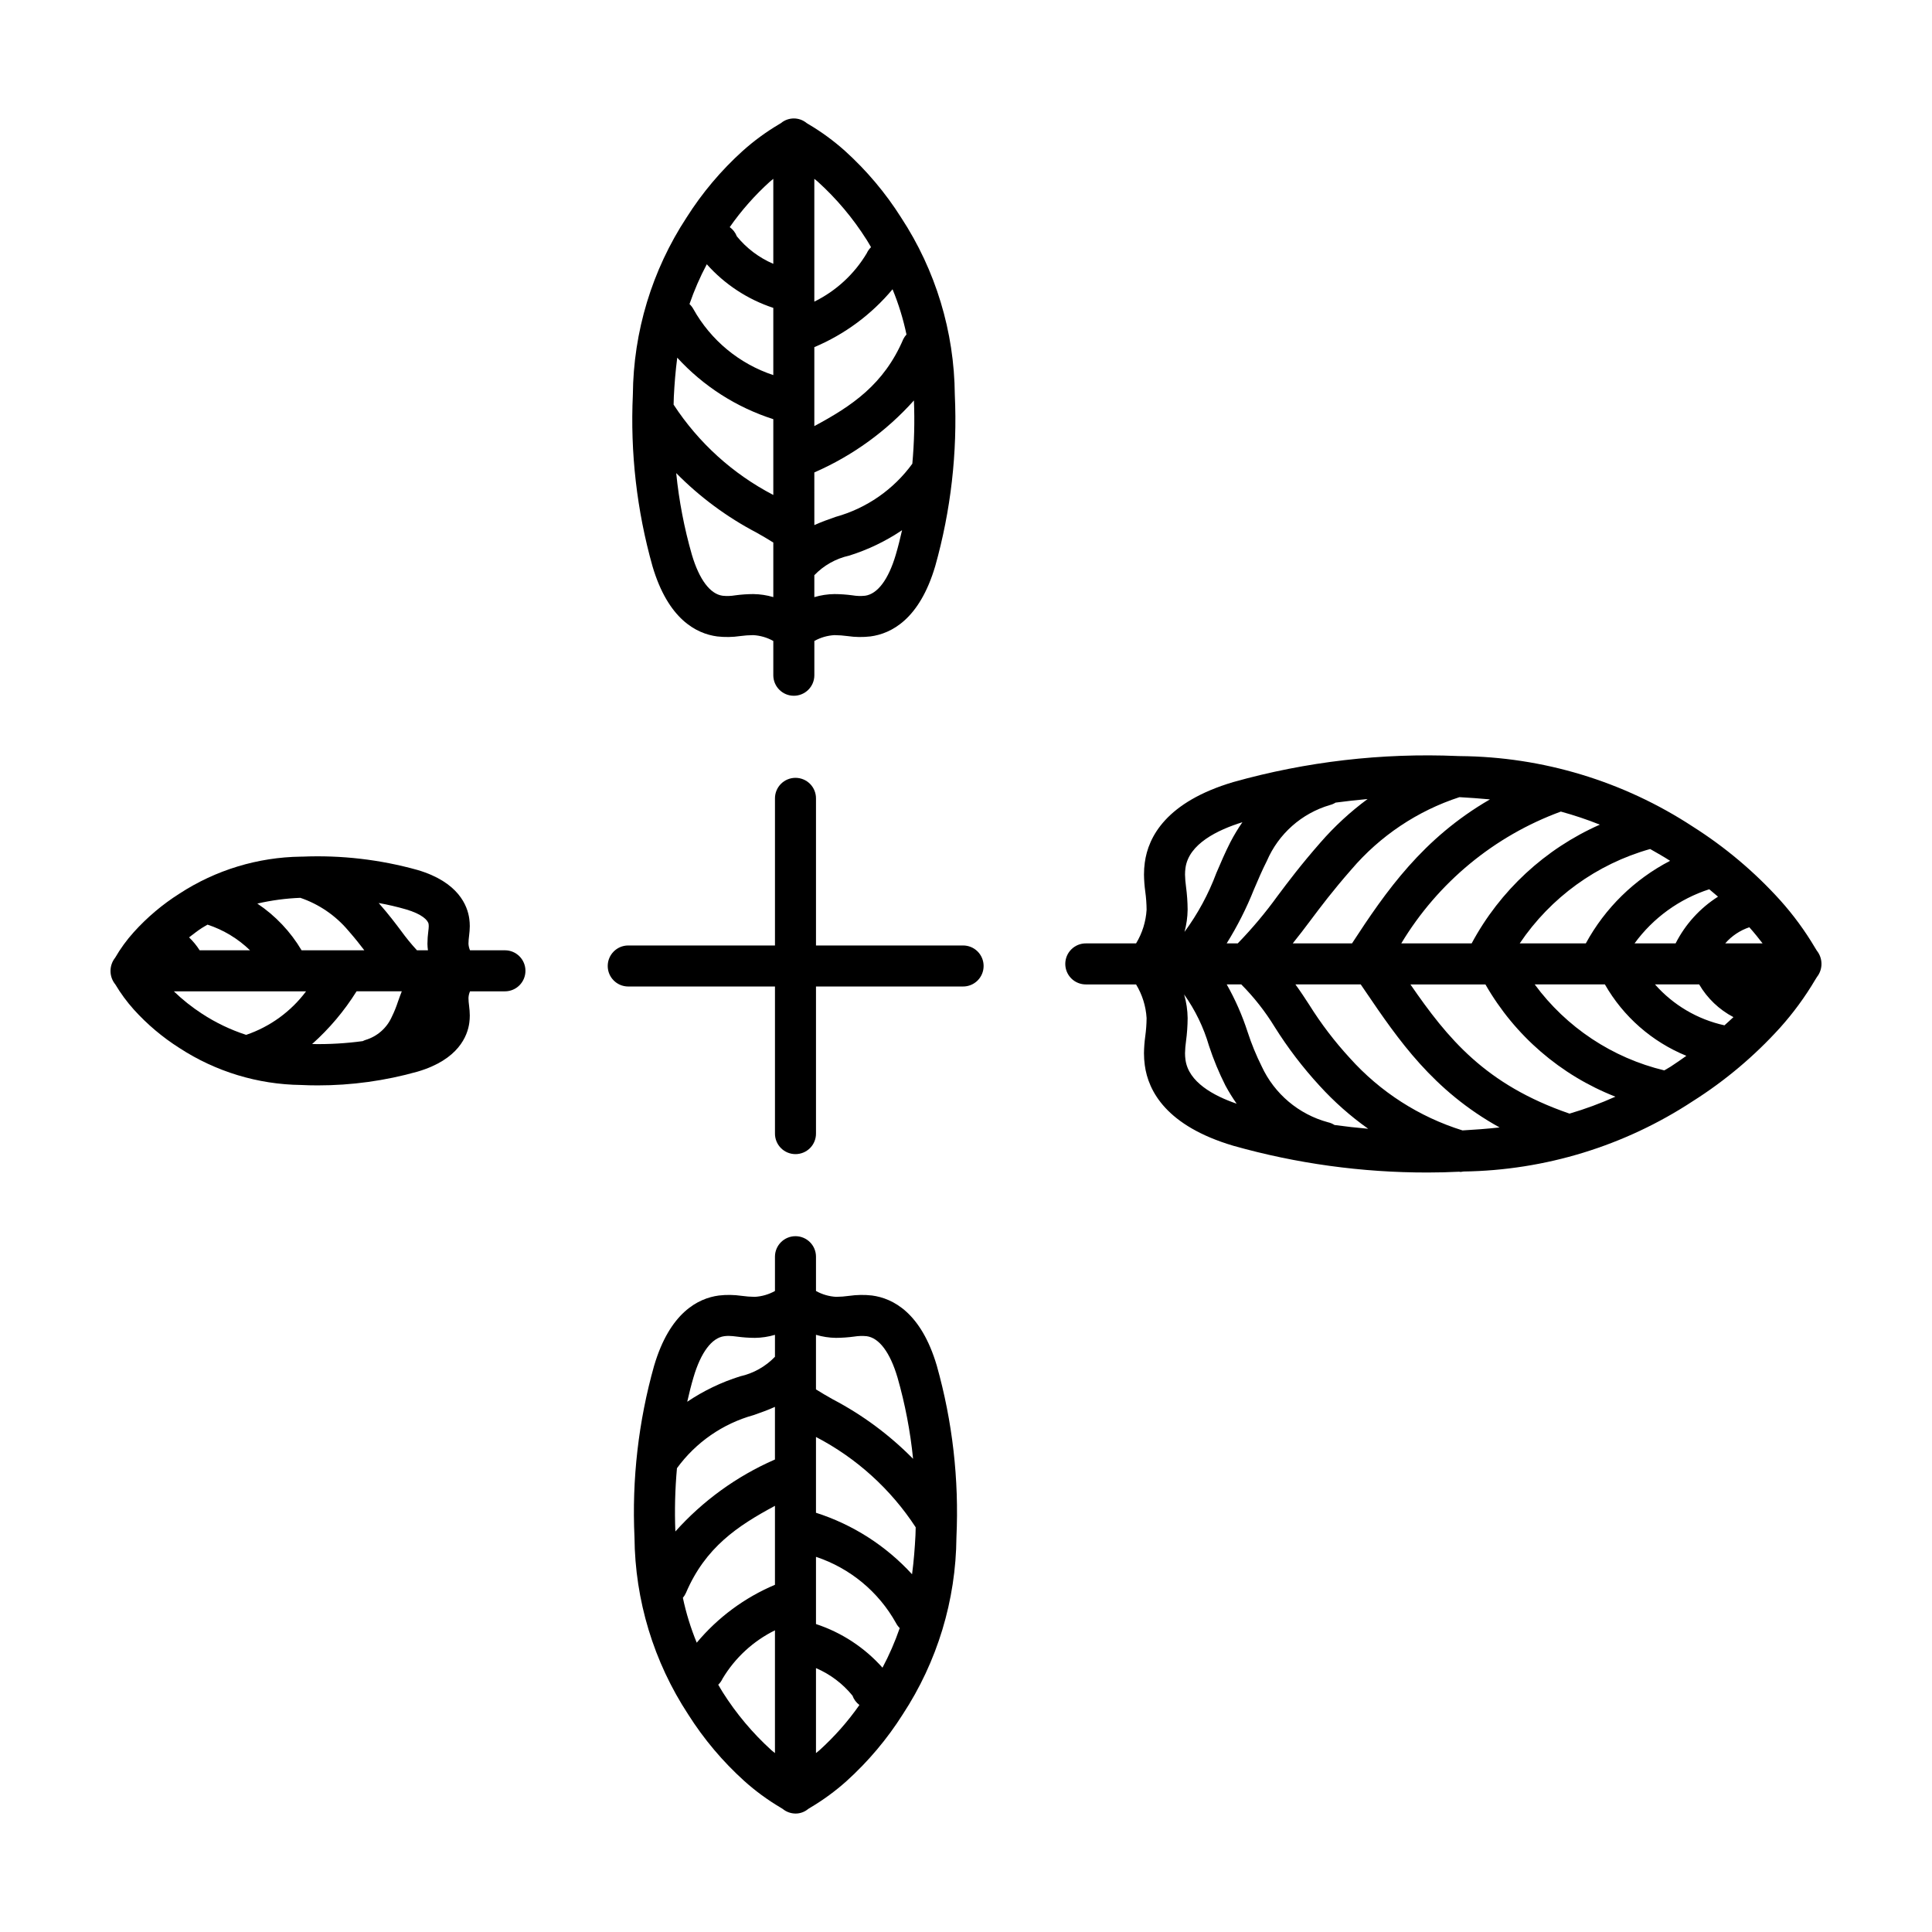 <?xml version="1.0" encoding="UTF-8"?>
<!-- Uploaded to: ICON Repo, www.iconrepo.com, Generator: ICON Repo Mixer Tools -->
<svg fill="#000000" width="800px" height="800px" version="1.1" viewBox="144 144 512 512" xmlns="http://www.w3.org/2000/svg">
 <g>
  <path d="m625.47 395.92c-0.137-0.195-0.289-0.461-0.52-0.844v-0.004c-2.644-4.453-5.715-8.637-9.176-12.492-6.797-7.523-14.59-14.09-23.156-19.516-18.348-12.023-39.766-18.512-61.699-18.691-0.105-0.004-0.219-0.004-0.328-0.008-0.117-0.012-0.234-0.004-0.352-0.008v-0.004c-20.031-0.852-40.066 1.473-59.367 6.891-17.766 5.258-22.582 14.52-23.492 21.359v-0.004c-0.141 1.055-0.215 2.113-0.211 3.176 0.02 1.5 0.133 2.996 0.336 4.481 0.223 1.602 0.34 3.219 0.355 4.836-0.191 3.156-1.148 6.215-2.789 8.918h-13.273c-1.449-0.016-2.848 0.551-3.879 1.574-1.031 1.02-1.609 2.41-1.609 3.863 0 1.449 0.578 2.84 1.609 3.863 1.031 1.02 2.43 1.586 3.879 1.574h13.273c1.641 2.699 2.598 5.762 2.789 8.918-0.016 1.621-0.137 3.246-0.359 4.856-0.203 1.477-0.312 2.965-0.336 4.453 0 1.062 0.07 2.121 0.215 3.172 0.91 6.848 5.727 16.109 23.492 21.363h-0.004c16.73 4.715 34.031 7.098 51.414 7.082 2.844 0 5.652-0.074 8.406-0.211 0.129 0.008 0.262 0.062 0.391 0.062h-0.004c0.254-0.023 0.504-0.062 0.754-0.117 21.625-0.297 42.715-6.766 60.789-18.641 8.57-5.422 16.359-11.988 23.16-19.512 3.473-3.879 6.559-8.09 9.215-12.57 0.223-0.363 0.367-0.621 0.508-0.816 1.625-2.055 1.609-4.961-0.031-7.004zm-24.469 19.801c-7.133-1.562-13.582-5.359-18.41-10.84h11.703c2.156 3.684 5.301 6.684 9.082 8.668-0.758 0.734-1.582 1.445-2.375 2.172zm-14.277 10.957c-0.57 0.367-1.109 0.637-1.672 0.988h0.004c-13.773-3.312-25.938-11.383-34.344-22.785h18.598c4.883 8.543 12.484 15.203 21.594 18.926-1.371 0.965-2.731 1.938-4.176 2.867zm-26.781 12.445c-22.359-7.684-32.305-19.941-42.168-34.238h19.875v-0.004c7.75 13.559 19.906 24.059 34.449 29.75-3.945 1.77-8.008 3.269-12.156 4.488zm-28.363 4.453v-0.004c-11.508-3.582-21.832-10.215-29.875-19.191-4.019-4.367-7.625-9.102-10.77-14.137-1.164-1.789-2.309-3.543-3.637-5.363h17.305l1.172 1.715c8.859 13.043 17.996 26.414 35.629 36.191-3.344 0.359-6.617 0.609-9.828 0.785zm-33.914-1.43v-0.004c-0.531-0.344-1.117-0.59-1.734-0.727-7.769-2.102-14.207-7.535-17.582-14.84-1.457-2.922-2.695-5.949-3.707-9.055-1.418-4.387-3.277-8.625-5.551-12.641h3.856c3.387 3.406 6.359 7.195 8.867 11.293 3.469 5.531 7.438 10.734 11.859 15.539 3.879 4.262 8.207 8.094 12.91 11.426-2.988-0.262-5.965-0.594-8.918-1zm-21.344-62.465c1.094-2.566 2.172-5.098 3.41-7.527 3.086-7.18 9.211-12.609 16.707-14.809 0.535-0.137 1.039-0.352 1.504-0.645 2.809-0.375 5.633-0.691 8.473-0.945h0.004c-4.566 3.371-8.746 7.227-12.473 11.504-5.258 6.004-8.516 10.352-11.387 14.184-3.207 4.438-6.731 8.637-10.543 12.562h-2.934c2.836-4.551 5.262-9.344 7.238-14.324zm62.527-23.832c-17.766 10.285-27.512 24.273-36.551 38.156h-15.707c1.625-2.012 3.121-3.973 4.668-6.043 2.762-3.68 5.883-7.848 10.871-13.539 7.598-8.906 17.504-15.539 28.637-19.168 2.648 0.145 5.352 0.344 8.086 0.594zm29.113 6.695h0.004c-14.508 6.41-26.461 17.484-33.961 31.461h-18.652c9.699-16.125 24.617-28.449 42.285-34.926 3.508 0.957 6.957 2.113 10.332 3.461zm18.629 9.582h0.004c-9.461 4.898-17.242 12.52-22.336 21.879h-17.516c8.191-12.168 20.441-21.031 34.562-25.008 1.75 1.004 3.492 1.969 5.293 3.129zm12.695 9.504h0.004c-4.789 3.039-8.672 7.316-11.238 12.375h-10.879c4.918-6.75 11.848-11.77 19.793-14.34 0.793 0.648 1.566 1.301 2.328 1.965zm1.914 12.379 0.004-0.004c1.707-1.969 3.91-3.441 6.379-4.269l0.059 0.059c1.355 1.527 2.461 2.91 3.457 4.211zm-143.04-19.973c0.855-6.391 8.516-10.102 15.094-12.141h-0.004c-1.18 1.699-2.25 3.477-3.203 5.316-1.348 2.644-2.527 5.398-3.719 8.188v0.004c-2.074 5.547-4.906 10.785-8.422 15.555 0.523-1.914 0.801-3.887 0.828-5.875-0.012-2.055-0.16-4.106-0.434-6.144-0.148-1.051-0.234-2.109-0.258-3.172 0-0.578 0.039-1.156 0.117-1.73zm0 50.805c-0.078-0.574-0.117-1.152-0.117-1.73 0.023-1.066 0.109-2.129 0.262-3.184 0.273-2.031 0.418-4.078 0.43-6.129-0.027-2.117-0.34-4.219-0.93-6.254 2.945 4.137 5.172 8.738 6.59 13.613 1.184 3.613 2.641 7.133 4.356 10.527 0.898 1.66 1.891 3.266 2.973 4.809-6.18-2.125-12.777-5.746-13.562-11.652z"/>
  <path d="m334.04 312.66c2.031 0.234 4.082 0.203 6.106-0.094 1.148-0.156 2.305-0.238 3.461-0.25 1.871 0.102 3.695 0.633 5.328 1.547v9.133c0.031 2.984 2.457 5.387 5.438 5.387 2.984 0 5.41-2.402 5.438-5.387v-9.133c1.637-0.914 3.461-1.445 5.332-1.547 1.172 0.012 2.344 0.098 3.504 0.258 2 0.293 4.027 0.32 6.035 0.086 5.535-0.734 13-4.559 17.145-18.582h0.004c4.16-14.785 5.918-30.148 5.203-45.492-0.137-16.688-5.078-32.984-14.234-46.938-4.133-6.535-9.137-12.473-14.871-17.652-2.961-2.652-6.172-5.008-9.594-7.035l-0.539-0.328v0.004c-1.977-1.656-4.856-1.66-6.836-0.012l-0.582 0.355h-0.004c-3.406 2.023-6.606 4.371-9.555 7.016-5.734 5.18-10.738 11.117-14.871 17.648-9.156 13.957-14.098 30.254-14.234 46.945-0.715 15.344 1.043 30.699 5.207 45.488 4.144 14.023 11.609 17.848 17.121 18.582zm-2.731-98.629c4.754 5.336 10.836 9.324 17.625 11.562v17.812c-9.008-2.984-16.57-9.238-21.195-17.523-0.27-0.484-0.613-0.926-1.016-1.301 1.25-3.633 2.785-7.16 4.586-10.551zm49.223 6.625c1.598 3.875 2.832 7.891 3.695 11.992-0.336 0.363-0.621 0.777-0.844 1.223-5.148 12.031-13.613 17.699-23.578 23.051v-20.926c8.035-3.387 15.145-8.645 20.73-15.34zm5.246 46.234c-4.981 6.852-12.137 11.812-20.297 14.082-1.891 0.656-3.801 1.336-5.672 2.184l-0.004-13.945 0.141-0.074h0.004c10.008-4.387 18.961-10.871 26.25-19.012 0.223 5.594 0.082 11.191-0.422 16.766zm-36.844-11.805v20.086c-10.719-5.574-19.816-13.82-26.422-23.938 0.023-0.695 0.023-1.402 0.059-2.09 0.172-3.356 0.438-6.801 0.906-10.355l0.004 0.004c6.918 7.555 15.691 13.172 25.453 16.293zm-5.328 46.352c-1.602 0.008-3.199 0.121-4.789 0.336-1.098 0.188-2.215 0.223-3.32 0.105-3.309-0.441-6.203-4.309-8.148-10.887-2.027-7.066-3.414-14.301-4.148-21.613 6.238 6.328 13.418 11.648 21.289 15.77 1.676 0.945 3.129 1.797 4.445 2.633v14.461-0.004c-1.73-0.512-3.523-0.781-5.328-0.801zm29.621 0.441h-0.004c-1.105 0.117-2.227 0.078-3.324-0.109-1.578-0.211-3.168-0.324-4.762-0.332-1.805 0.02-3.602 0.293-5.332 0.809v-5.812c2.496-2.602 5.711-4.406 9.234-5.188 4.973-1.555 9.695-3.824 14.016-6.738-0.504 2.227-1.047 4.41-1.66 6.484-1.941 6.582-4.836 10.445-8.172 10.891zm0.434-94.348c0.438 0.676 0.766 1.312 1.172 1.977l-0.004 0.004c-0.48 0.465-0.867 1.02-1.145 1.629-3.297 5.512-8.113 9.957-13.879 12.797v-32.543c0.312 0.266 0.574 0.445 0.898 0.734l0.004 0.004c4.996 4.523 9.352 9.703 12.949 15.402zm-25.625-15.398c0.324-0.289 0.586-0.469 0.898-0.734v22.52c-3.766-1.613-7.086-4.117-9.672-7.293-0.371-0.977-1.023-1.824-1.875-2.434 3.082-4.406 6.656-8.453 10.648-12.059z"/>
  <path d="m375.1 487.32c-2.019-0.227-4.059-0.195-6.07 0.094-1.145 0.164-2.301 0.25-3.457 0.262-1.867-0.105-3.691-0.637-5.328-1.551v-9.137c-0.027-2.981-2.453-5.387-5.434-5.387-2.984 0-5.41 2.406-5.438 5.387v9.137c-1.637 0.914-3.461 1.445-5.332 1.551-1.172-0.012-2.344-0.102-3.508-0.266-2-0.293-4.031-0.32-6.039-0.086-5.531 0.738-13 4.566-17.137 18.582h-0.004c-4.164 14.789-5.922 30.148-5.207 45.492 0.137 16.691 5.078 32.988 14.234 46.941 4.133 6.531 9.137 12.469 14.871 17.648 2.957 2.652 6.168 5.008 9.586 7.031l0.547 0.336c0.973 0.805 2.191 1.246 3.457 1.254 1.223 0 2.406-0.434 3.344-1.223l0.621-0.383c3.406-2.023 6.606-4.371 9.555-7.016 5.734-5.184 10.738-11.121 14.871-17.652 9.156-13.953 14.102-30.25 14.234-46.941 0.715-15.344-1.043-30.703-5.207-45.488-4.141-14.012-11.605-17.844-17.16-18.586zm2.769 98.633c-4.754-5.34-10.836-9.328-17.625-11.562v-17.812c9.008 2.984 16.57 9.234 21.195 17.523 0.258 0.504 0.594 0.961 0.996 1.359-1.246 3.613-2.773 7.121-4.566 10.492zm-49.227-6.625c-1.582-3.844-2.812-7.824-3.672-11.891 0.336-0.398 0.613-0.848 0.824-1.328 5.148-12.027 13.613-17.699 23.578-23.047v20.926c-8.035 3.387-15.141 8.648-20.727 15.34zm-5.246-46.23c4.984-6.848 12.141-11.812 20.301-14.078 1.891-0.656 3.801-1.336 5.672-2.184v13.941l-0.141 0.074v-0.004c-10.008 4.387-18.961 10.867-26.25 19.012-0.223-5.59-0.082-11.188 0.422-16.762zm36.848 11.797v-20.082c10.719 5.578 19.82 13.82 26.426 23.938-0.023 0.691-0.023 1.402-0.059 2.086-0.172 3.356-0.434 6.801-0.906 10.355h-0.004c-6.918-7.559-15.695-13.176-25.457-16.297zm5.328-46.348c1.602-0.012 3.203-0.125 4.789-0.34 1.094-0.176 2.207-0.211 3.312-0.105 3.316 0.445 6.211 4.312 8.156 10.887h0.004c2.023 7.066 3.41 14.301 4.144 21.613-6.238-6.332-13.426-11.656-21.297-15.777-1.672-0.941-3.121-1.793-4.438-2.625v-14.461c1.73 0.516 3.523 0.789 5.328 0.809zm-29.656-0.441c0.379-0.051 0.758-0.078 1.141-0.082 0.746 0.02 1.492 0.082 2.231 0.188 1.578 0.215 3.164 0.328 4.754 0.336 1.809-0.02 3.602-0.289 5.332-0.805v5.812c-2.496 2.602-5.711 4.406-9.234 5.188-4.973 1.555-9.695 3.824-14.016 6.738 0.504-2.227 1.047-4.414 1.664-6.488 1.938-6.578 4.836-10.445 8.129-10.887zm-0.395 94.344c-0.438-0.68-0.77-1.32-1.18-1.988h0.004c0.48-0.461 0.871-1.012 1.148-1.617 3.301-5.512 8.117-9.953 13.879-12.793v32.535c-0.312-0.266-0.574-0.445-0.902-0.734-4.992-4.523-9.348-9.707-12.949-15.402zm25.621 15.402c-0.324 0.289-0.586 0.469-0.898 0.734v-22.52c3.769 1.613 7.086 4.117 9.672 7.293 0.359 0.992 0.996 1.852 1.84 2.484-3.074 4.387-6.637 8.414-10.613 12.008z"/>
  <path d="m277.81 395.84h-9.25c-0.242-0.551-0.379-1.141-0.41-1.738 0.008-0.703 0.062-1.406 0.16-2.106 0.113-0.848 0.176-1.699 0.188-2.555 0-0.648-0.043-1.301-0.133-1.945-0.461-3.453-2.848-9.727-13.672-12.93h0.004c-9.961-2.785-20.297-3.984-30.629-3.547-0.07 0.004-0.141-0.004-0.215 0h-0.094c-11.434 0.148-22.594 3.539-32.18 9.785-4.492 2.844-8.574 6.285-12.137 10.234-1.871 2.074-3.519 4.34-4.922 6.758-1.664 2.078-1.645 5.043 0.051 7.098 1.406 2.359 3.035 4.578 4.867 6.621 3.562 3.949 7.648 7.391 12.141 10.238 9.586 6.242 20.746 9.633 32.184 9.777 1.449 0.074 2.926 0.109 4.422 0.109 8.965 0.008 17.883-1.223 26.508-3.656 10.82-3.195 13.211-9.465 13.676-12.938 0.086-0.641 0.129-1.289 0.129-1.934-0.012-0.863-0.074-1.723-0.188-2.574-0.098-0.691-0.152-1.387-0.16-2.082 0.031-0.602 0.168-1.191 0.41-1.742h9.25c3.004 0 5.438-2.434 5.438-5.438s-2.434-5.438-5.438-5.438zm-80.898 0c-0.797-1.25-1.738-2.398-2.805-3.426 1.098-0.832 2.152-1.688 3.363-2.469 0.523-0.34 1.02-0.598 1.531-0.906h0.004c4.219 1.387 8.066 3.711 11.258 6.801zm27.012 0c-2.934-4.953-6.941-9.184-11.727-12.383 3.742-0.863 7.559-1.375 11.398-1.523 4.922 1.676 9.297 4.656 12.656 8.629 1.863 2.129 3.156 3.773 4.301 5.277zm33.66-6.91h0.004c0.023 0.168 0.035 0.34 0.035 0.512-0.012 0.422-0.047 0.844-0.109 1.262-0.152 1.125-0.23 2.262-0.238 3.398 0.008 0.582 0.051 1.164 0.133 1.738h-2.906c-1.516-1.645-2.93-3.379-4.242-5.191-1.469-1.953-3.129-4.172-5.824-7.254l-0.086-0.09c2.449 0.438 4.871 1.004 7.262 1.695 4.184 1.234 5.832 2.844 5.977 3.93zm-67.516 17.785h35.047v-0.004c-4.008 5.359-9.547 9.383-15.883 11.539-4.156-1.348-8.109-3.246-11.762-5.644-2.648-1.723-5.129-3.699-7.402-5.894zm36.641 13.973 0.004-0.004c4.566-4.078 8.535-8.781 11.781-13.973h11.984c-0.371 0.934-0.695 1.84-1 2.695-0.461 1.426-1.027 2.816-1.691 4.16-1.324 2.918-3.852 5.117-6.922 6.031-0.254 0.086-0.5 0.188-0.734 0.309-4.445 0.605-8.934 0.863-13.418 0.777z"/>
  <path d="m399.18 394.56h-38.934v-38.938c0.016-1.453-0.551-2.848-1.57-3.879-1.023-1.031-2.414-1.609-3.863-1.609-1.453 0-2.844 0.578-3.863 1.609-1.023 1.031-1.59 2.426-1.574 3.879v38.938h-38.934c-2.984 0.027-5.387 2.453-5.387 5.438 0 2.981 2.402 5.406 5.387 5.434h38.934v38.934c-0.016 1.449 0.551 2.848 1.574 3.879 1.02 1.031 2.41 1.609 3.863 1.609 1.449 0 2.84-0.578 3.863-1.609 1.02-1.031 1.586-2.43 1.57-3.879v-38.934h38.934c1.449 0.016 2.848-0.551 3.879-1.574 1.031-1.02 1.609-2.41 1.609-3.863 0-1.449-0.578-2.84-1.609-3.863-1.031-1.02-2.43-1.586-3.879-1.57z"/>
 </g>
</svg>